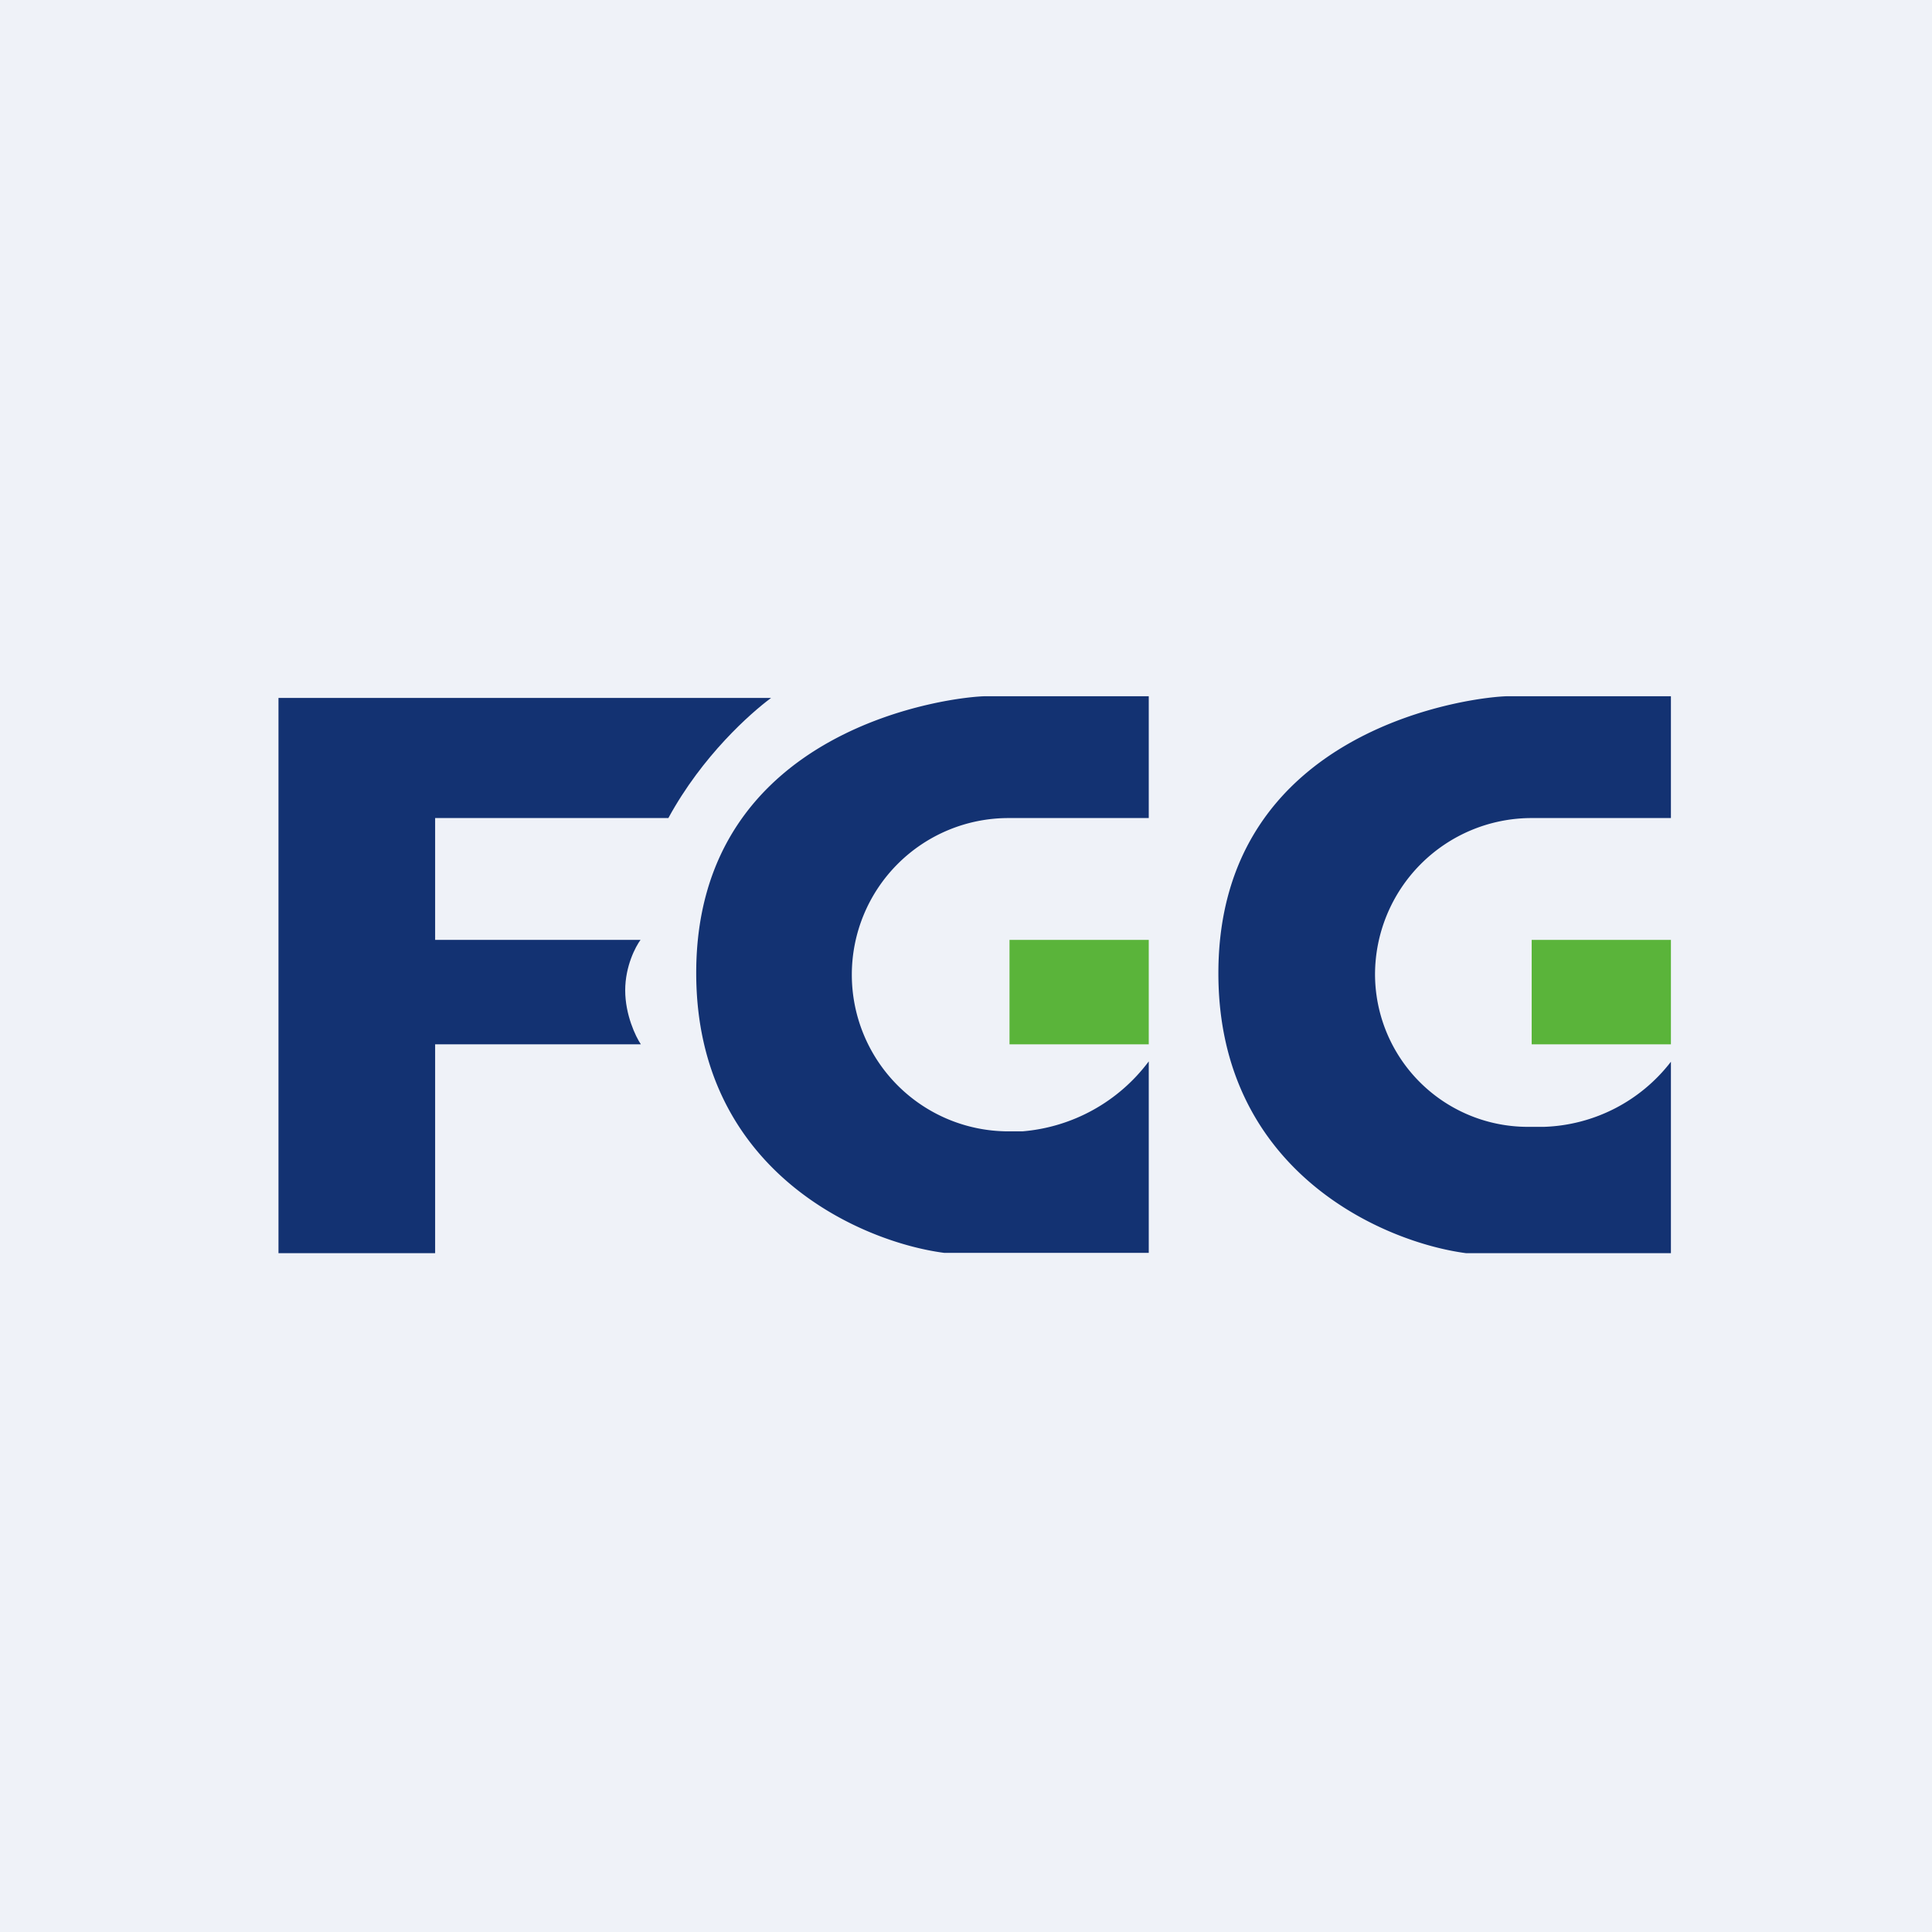 <?xml version="1.0" encoding="UTF-8"?>
<!-- generated by Finnhub -->
<svg viewBox="0 0 55.5 55.5" xmlns="http://www.w3.org/2000/svg">
<path d="M0 0h55.5v55.5H0z" fill="rgb(239, 242, 248)"/>
<path d="M8 36V20.05h14.15c-.58.43-1.97 1.65-2.95 3.45h-6.7V27h5.9c-.14.19-.44.75-.44 1.45s.3 1.33.45 1.55H12.5v6H8Z" fill="rgb(19, 50, 114)"/>
<path d="M27.12 35.99H33v-5.5a5.05 5.05 0 0 1-3.63 2.01h-.4a4.5 4.5 0 0 1 0-9H33V20h-4.66c-.9 0-8.34.84-8.34 7.95 0 5.7 4.75 7.73 7.12 8.04ZM42.12 36H48v-5.5a4.8 4.8 0 0 1-3.63 1.87h-.4A4.39 4.39 0 0 1 39.5 28a4.5 4.5 0 0 1 4.47-4.5H48V20h-4.66c-.9 0-8.34.84-8.34 7.96 0 5.7 4.75 7.73 7.12 8.04Z" fill="rgb(19, 50, 114)"/>
<path d="m29 27h4v3h-4zm15 0h4v3h-4z" fill="rgb(90, 180, 58)"/>
</svg>
